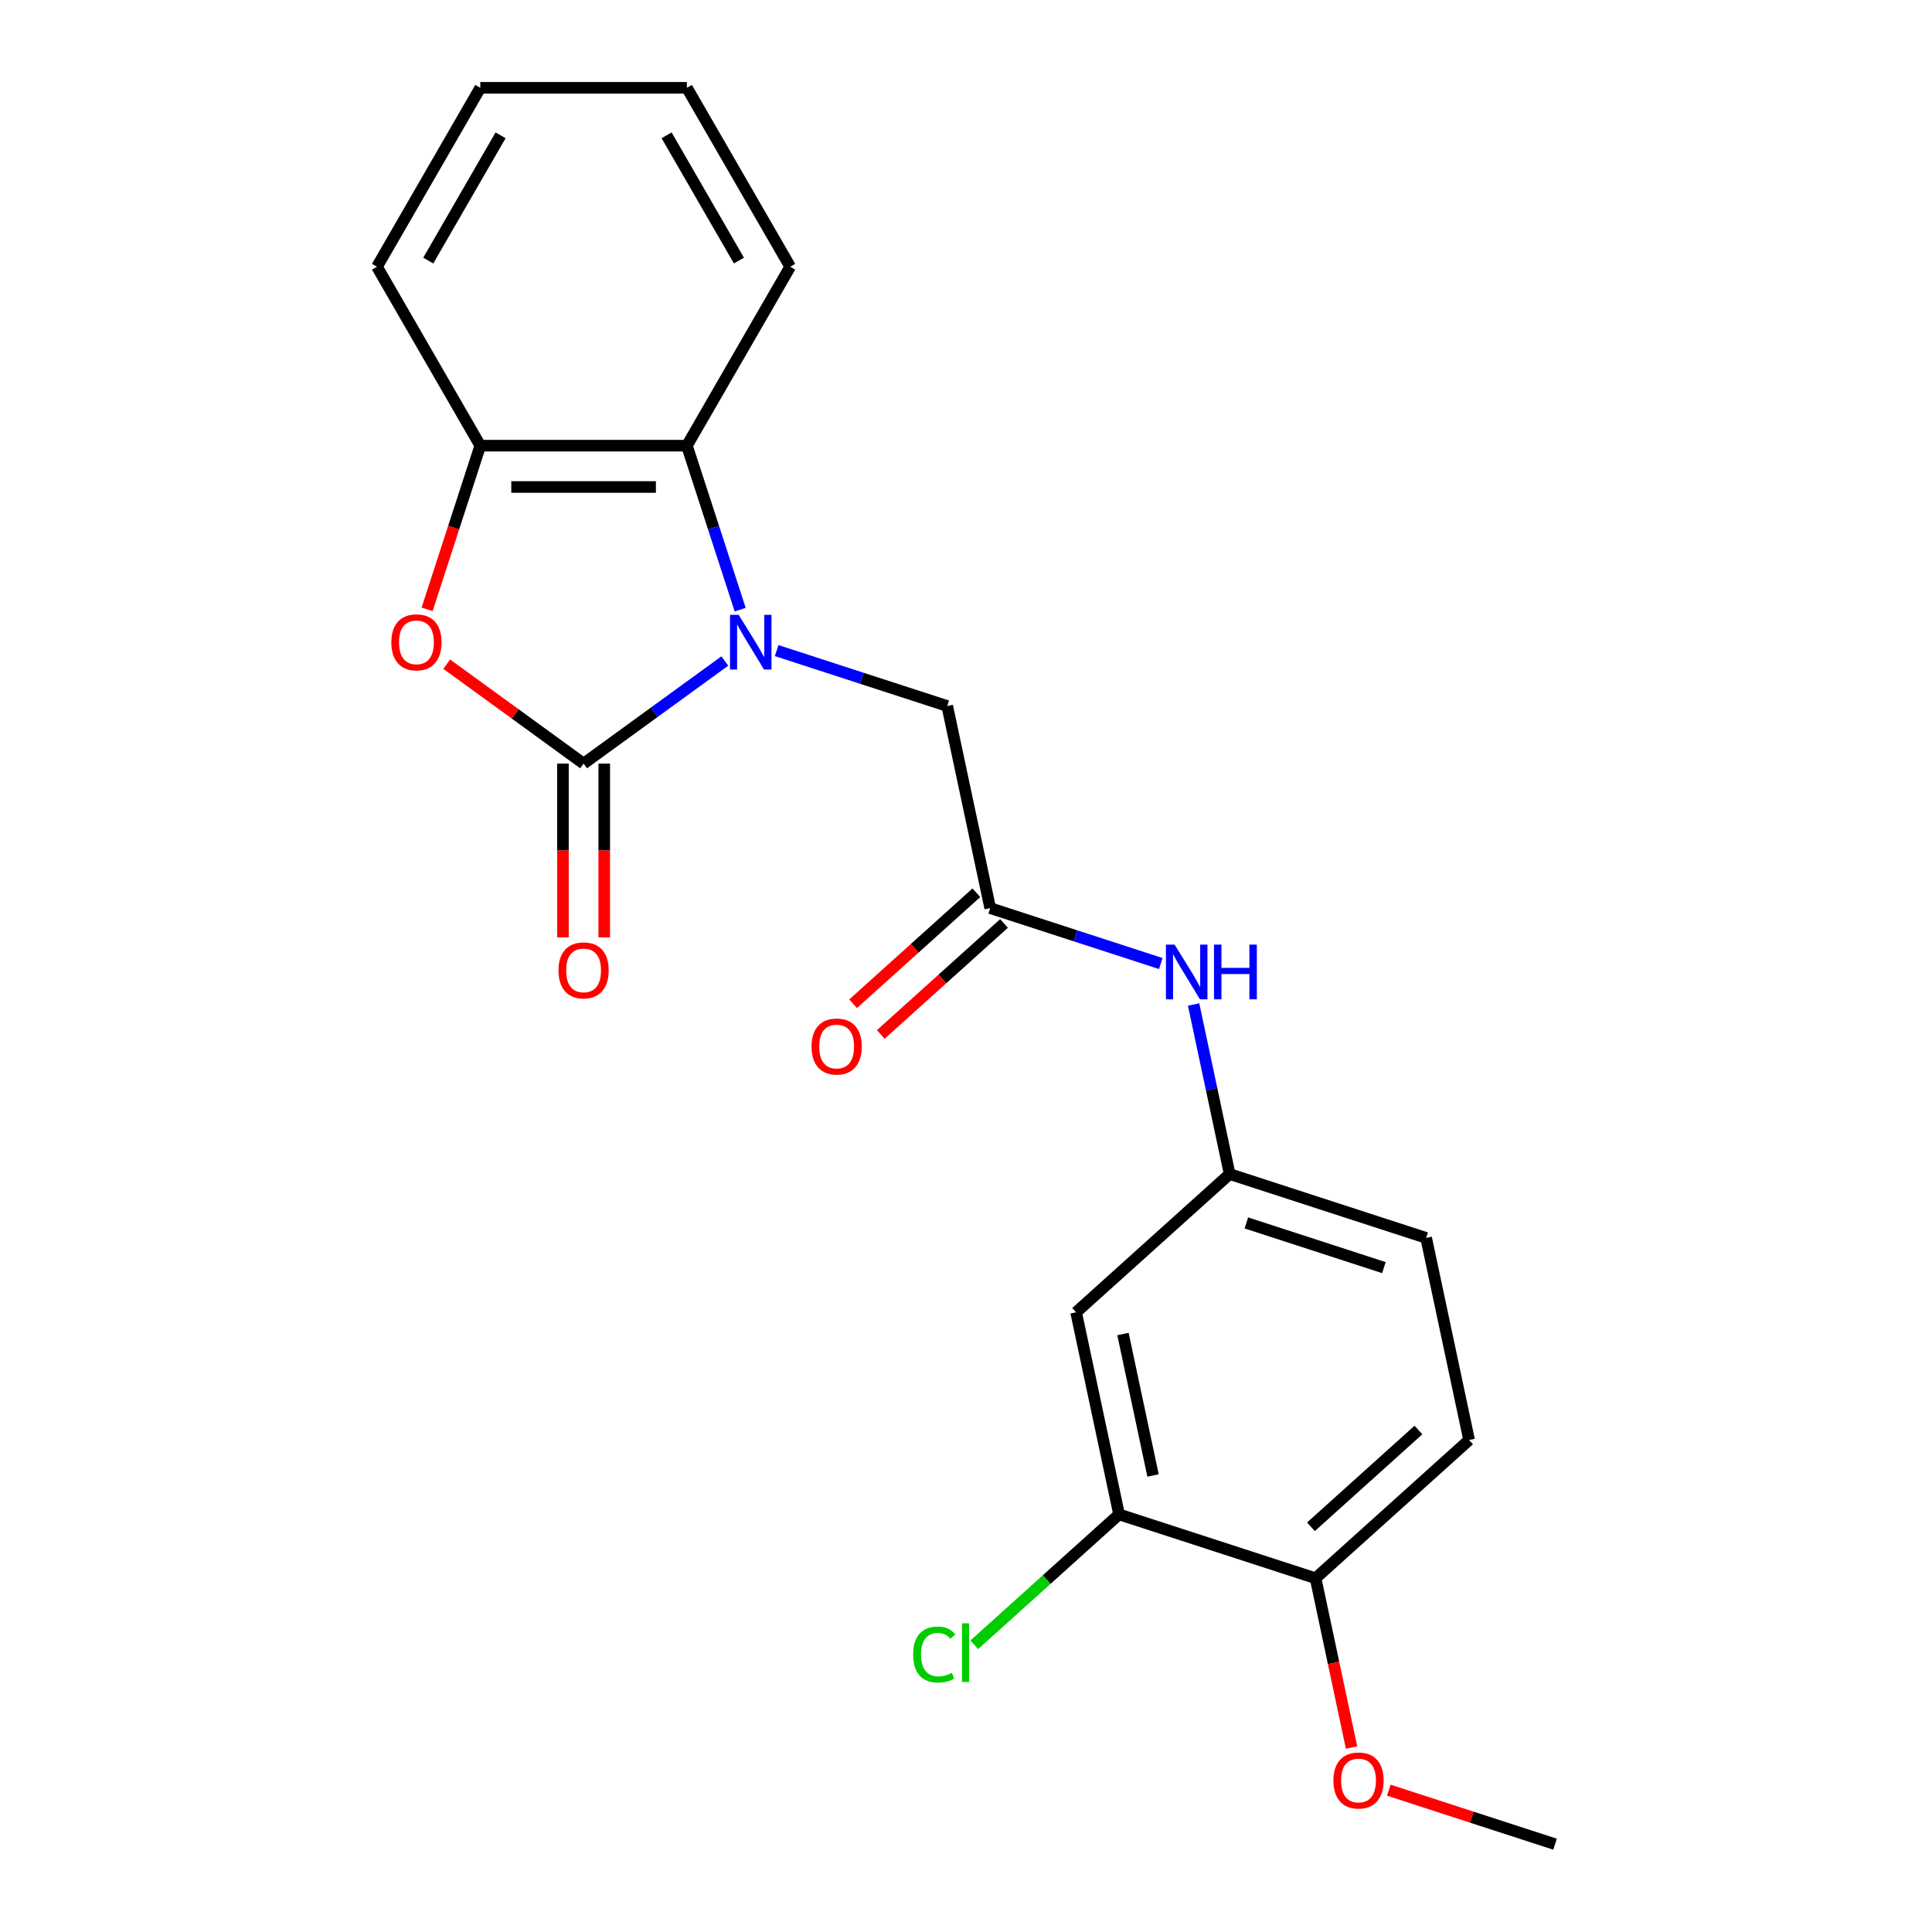 <?xml version='1.0' encoding='iso-8859-1'?>
<svg version='1.1' baseProfile='full'
              xmlns='http://www.w3.org/2000/svg'
                      xmlns:rdkit='http://www.rdkit.org/xml'
                      xmlns:xlink='http://www.w3.org/1999/xlink'
                  xml:space='preserve'
width='1000px' height='1000px' viewBox='0 0 1000 1000'>
<!-- END OF HEADER -->
<rect style='opacity:1.0;fill:#FFFFFF;stroke:none' width='1000' height='1000' x='0' y='0'> </rect>
<path class='bond-0' d='M 375.17,342.133 L 338.618,368.689' style='fill:none;fill-rule:evenodd;stroke:#0000FF;stroke-width:6px;stroke-linecap:butt;stroke-linejoin:miter;stroke-opacity:1' />
<path class='bond-0' d='M 338.618,368.689 L 302.067,395.246' style='fill:none;fill-rule:evenodd;stroke:#000000;stroke-width:6px;stroke-linecap:butt;stroke-linejoin:miter;stroke-opacity:1' />
<path class='bond-2' d='M 383.114,315.554 L 369.325,273.118' style='fill:none;fill-rule:evenodd;stroke:#0000FF;stroke-width:6px;stroke-linecap:butt;stroke-linejoin:miter;stroke-opacity:1' />
<path class='bond-2' d='M 369.325,273.118 L 355.537,230.681' style='fill:none;fill-rule:evenodd;stroke:#000000;stroke-width:6px;stroke-linecap:butt;stroke-linejoin:miter;stroke-opacity:1' />
<path class='bond-5' d='M 401.997,336.746 L 446.143,351.09' style='fill:none;fill-rule:evenodd;stroke:#0000FF;stroke-width:6px;stroke-linecap:butt;stroke-linejoin:miter;stroke-opacity:1' />
<path class='bond-5' d='M 446.143,351.09 L 490.29,365.434' style='fill:none;fill-rule:evenodd;stroke:#000000;stroke-width:6px;stroke-linecap:butt;stroke-linejoin:miter;stroke-opacity:1' />
<path class='bond-1' d='M 302.067,395.246 L 266.645,369.51' style='fill:none;fill-rule:evenodd;stroke:#000000;stroke-width:6px;stroke-linecap:butt;stroke-linejoin:miter;stroke-opacity:1' />
<path class='bond-1' d='M 266.645,369.51 L 231.223,343.775' style='fill:none;fill-rule:evenodd;stroke:#FF0000;stroke-width:6px;stroke-linecap:butt;stroke-linejoin:miter;stroke-opacity:1' />
<path class='bond-9' d='M 291.373,395.246 L 291.373,440.219' style='fill:none;fill-rule:evenodd;stroke:#000000;stroke-width:6px;stroke-linecap:butt;stroke-linejoin:miter;stroke-opacity:1' />
<path class='bond-9' d='M 291.373,440.219 L 291.373,485.193' style='fill:none;fill-rule:evenodd;stroke:#FF0000;stroke-width:6px;stroke-linecap:butt;stroke-linejoin:miter;stroke-opacity:1' />
<path class='bond-9' d='M 312.761,395.246 L 312.761,440.219' style='fill:none;fill-rule:evenodd;stroke:#000000;stroke-width:6px;stroke-linecap:butt;stroke-linejoin:miter;stroke-opacity:1' />
<path class='bond-9' d='M 312.761,440.219 L 312.761,485.193' style='fill:none;fill-rule:evenodd;stroke:#FF0000;stroke-width:6px;stroke-linecap:butt;stroke-linejoin:miter;stroke-opacity:1' />
<path class='bond-22' d='M 221.071,315.394 L 234.834,273.038' style='fill:none;fill-rule:evenodd;stroke:#FF0000;stroke-width:6px;stroke-linecap:butt;stroke-linejoin:miter;stroke-opacity:1' />
<path class='bond-22' d='M 234.834,273.038 L 248.596,230.681' style='fill:none;fill-rule:evenodd;stroke:#000000;stroke-width:6px;stroke-linecap:butt;stroke-linejoin:miter;stroke-opacity:1' />
<path class='bond-3' d='M 355.537,230.681 L 248.596,230.681' style='fill:none;fill-rule:evenodd;stroke:#000000;stroke-width:6px;stroke-linecap:butt;stroke-linejoin:miter;stroke-opacity:1' />
<path class='bond-3' d='M 339.496,252.069 L 264.637,252.069' style='fill:none;fill-rule:evenodd;stroke:#000000;stroke-width:6px;stroke-linecap:butt;stroke-linejoin:miter;stroke-opacity:1' />
<path class='bond-17' d='M 355.537,230.681 L 409.007,138.068' style='fill:none;fill-rule:evenodd;stroke:#000000;stroke-width:6px;stroke-linecap:butt;stroke-linejoin:miter;stroke-opacity:1' />
<path class='bond-18' d='M 248.596,230.681 L 195.126,138.068' style='fill:none;fill-rule:evenodd;stroke:#000000;stroke-width:6px;stroke-linecap:butt;stroke-linejoin:miter;stroke-opacity:1' />
<path class='bond-4' d='M 512.524,470.038 L 490.29,365.434' style='fill:none;fill-rule:evenodd;stroke:#000000;stroke-width:6px;stroke-linecap:butt;stroke-linejoin:miter;stroke-opacity:1' />
<path class='bond-8' d='M 512.524,470.038 L 556.671,484.382' style='fill:none;fill-rule:evenodd;stroke:#000000;stroke-width:6px;stroke-linecap:butt;stroke-linejoin:miter;stroke-opacity:1' />
<path class='bond-8' d='M 556.671,484.382 L 600.817,498.726' style='fill:none;fill-rule:evenodd;stroke:#0000FF;stroke-width:6px;stroke-linecap:butt;stroke-linejoin:miter;stroke-opacity:1' />
<path class='bond-12' d='M 505.368,462.091 L 473.469,490.813' style='fill:none;fill-rule:evenodd;stroke:#000000;stroke-width:6px;stroke-linecap:butt;stroke-linejoin:miter;stroke-opacity:1' />
<path class='bond-12' d='M 473.469,490.813 L 441.57,519.535' style='fill:none;fill-rule:evenodd;stroke:#FF0000;stroke-width:6px;stroke-linecap:butt;stroke-linejoin:miter;stroke-opacity:1' />
<path class='bond-12' d='M 519.68,477.985 L 487.78,506.707' style='fill:none;fill-rule:evenodd;stroke:#000000;stroke-width:6px;stroke-linecap:butt;stroke-linejoin:miter;stroke-opacity:1' />
<path class='bond-12' d='M 487.78,506.707 L 455.881,535.43' style='fill:none;fill-rule:evenodd;stroke:#FF0000;stroke-width:6px;stroke-linecap:butt;stroke-linejoin:miter;stroke-opacity:1' />
<path class='bond-6' d='M 579.227,783.849 L 556.993,679.245' style='fill:none;fill-rule:evenodd;stroke:#000000;stroke-width:6px;stroke-linecap:butt;stroke-linejoin:miter;stroke-opacity:1' />
<path class='bond-6' d='M 596.812,763.711 L 581.248,690.489' style='fill:none;fill-rule:evenodd;stroke:#000000;stroke-width:6px;stroke-linecap:butt;stroke-linejoin:miter;stroke-opacity:1' />
<path class='bond-14' d='M 579.227,783.849 L 541.747,817.595' style='fill:none;fill-rule:evenodd;stroke:#000000;stroke-width:6px;stroke-linecap:butt;stroke-linejoin:miter;stroke-opacity:1' />
<path class='bond-14' d='M 541.747,817.595 L 504.268,851.342' style='fill:none;fill-rule:evenodd;stroke:#00CC00;stroke-width:6px;stroke-linecap:butt;stroke-linejoin:miter;stroke-opacity:1' />
<path class='bond-24' d='M 579.227,783.849 L 680.933,816.895' style='fill:none;fill-rule:evenodd;stroke:#000000;stroke-width:6px;stroke-linecap:butt;stroke-linejoin:miter;stroke-opacity:1' />
<path class='bond-7' d='M 556.993,679.245 L 636.465,607.688' style='fill:none;fill-rule:evenodd;stroke:#000000;stroke-width:6px;stroke-linecap:butt;stroke-linejoin:miter;stroke-opacity:1' />
<path class='bond-10' d='M 617.809,519.918 L 627.137,563.803' style='fill:none;fill-rule:evenodd;stroke:#0000FF;stroke-width:6px;stroke-linecap:butt;stroke-linejoin:miter;stroke-opacity:1' />
<path class='bond-10' d='M 627.137,563.803 L 636.465,607.688' style='fill:none;fill-rule:evenodd;stroke:#000000;stroke-width:6px;stroke-linecap:butt;stroke-linejoin:miter;stroke-opacity:1' />
<path class='bond-15' d='M 636.465,607.688 L 738.171,640.734' style='fill:none;fill-rule:evenodd;stroke:#000000;stroke-width:6px;stroke-linecap:butt;stroke-linejoin:miter;stroke-opacity:1' />
<path class='bond-15' d='M 645.112,632.986 L 716.306,656.119' style='fill:none;fill-rule:evenodd;stroke:#000000;stroke-width:6px;stroke-linecap:butt;stroke-linejoin:miter;stroke-opacity:1' />
<path class='bond-11' d='M 680.933,816.895 L 760.406,745.338' style='fill:none;fill-rule:evenodd;stroke:#000000;stroke-width:6px;stroke-linecap:butt;stroke-linejoin:miter;stroke-opacity:1' />
<path class='bond-11' d='M 678.543,790.267 L 734.173,740.177' style='fill:none;fill-rule:evenodd;stroke:#000000;stroke-width:6px;stroke-linecap:butt;stroke-linejoin:miter;stroke-opacity:1' />
<path class='bond-16' d='M 680.933,816.895 L 690.244,860.7' style='fill:none;fill-rule:evenodd;stroke:#000000;stroke-width:6px;stroke-linecap:butt;stroke-linejoin:miter;stroke-opacity:1' />
<path class='bond-16' d='M 690.244,860.7 L 699.555,904.505' style='fill:none;fill-rule:evenodd;stroke:#FF0000;stroke-width:6px;stroke-linecap:butt;stroke-linejoin:miter;stroke-opacity:1' />
<path class='bond-13' d='M 760.406,745.338 L 738.171,640.734' style='fill:none;fill-rule:evenodd;stroke:#000000;stroke-width:6px;stroke-linecap:butt;stroke-linejoin:miter;stroke-opacity:1' />
<path class='bond-19' d='M 718.841,926.592 L 761.857,940.569' style='fill:none;fill-rule:evenodd;stroke:#FF0000;stroke-width:6px;stroke-linecap:butt;stroke-linejoin:miter;stroke-opacity:1' />
<path class='bond-19' d='M 761.857,940.569 L 804.874,954.545' style='fill:none;fill-rule:evenodd;stroke:#000000;stroke-width:6px;stroke-linecap:butt;stroke-linejoin:miter;stroke-opacity:1' />
<path class='bond-20' d='M 409.007,138.068 L 355.537,45.455' style='fill:none;fill-rule:evenodd;stroke:#000000;stroke-width:6px;stroke-linecap:butt;stroke-linejoin:miter;stroke-opacity:1' />
<path class='bond-20' d='M 382.464,134.87 L 345.035,70.041' style='fill:none;fill-rule:evenodd;stroke:#000000;stroke-width:6px;stroke-linecap:butt;stroke-linejoin:miter;stroke-opacity:1' />
<path class='bond-23' d='M 195.126,138.068 L 248.596,45.455' style='fill:none;fill-rule:evenodd;stroke:#000000;stroke-width:6px;stroke-linecap:butt;stroke-linejoin:miter;stroke-opacity:1' />
<path class='bond-23' d='M 221.669,134.87 L 259.098,70.041' style='fill:none;fill-rule:evenodd;stroke:#000000;stroke-width:6px;stroke-linecap:butt;stroke-linejoin:miter;stroke-opacity:1' />
<path class='bond-21' d='M 355.537,45.455 L 248.596,45.455' style='fill:none;fill-rule:evenodd;stroke:#000000;stroke-width:6px;stroke-linecap:butt;stroke-linejoin:miter;stroke-opacity:1' />
<path  class='atom-0' d='M 382.323 318.228
L 391.603 333.228
Q 392.523 334.708, 394.003 337.388
Q 395.483 340.068, 395.563 340.228
L 395.563 318.228
L 399.323 318.228
L 399.323 346.548
L 395.443 346.548
L 385.483 330.148
Q 384.323 328.228, 383.083 326.028
Q 381.883 323.828, 381.523 323.148
L 381.523 346.548
L 377.843 346.548
L 377.843 318.228
L 382.323 318.228
' fill='#0000FF'/>
<path  class='atom-2' d='M 202.55 332.468
Q 202.55 325.668, 205.91 321.868
Q 209.27 318.068, 215.55 318.068
Q 221.83 318.068, 225.19 321.868
Q 228.55 325.668, 228.55 332.468
Q 228.55 339.348, 225.15 343.268
Q 221.75 347.148, 215.55 347.148
Q 209.31 347.148, 205.91 343.268
Q 202.55 339.388, 202.55 332.468
M 215.55 343.948
Q 219.87 343.948, 222.19 341.068
Q 224.55 338.148, 224.55 332.468
Q 224.55 326.908, 222.19 324.108
Q 219.87 321.268, 215.55 321.268
Q 211.23 321.268, 208.87 324.068
Q 206.55 326.868, 206.55 332.468
Q 206.55 338.188, 208.87 341.068
Q 211.23 343.948, 215.55 343.948
' fill='#FF0000'/>
<path  class='atom-9' d='M 607.971 488.924
L 617.251 503.924
Q 618.171 505.404, 619.651 508.084
Q 621.131 510.764, 621.211 510.924
L 621.211 488.924
L 624.971 488.924
L 624.971 517.244
L 621.091 517.244
L 611.131 500.844
Q 609.971 498.924, 608.731 496.724
Q 607.531 494.524, 607.171 493.844
L 607.171 517.244
L 603.491 517.244
L 603.491 488.924
L 607.971 488.924
' fill='#0000FF'/>
<path  class='atom-9' d='M 628.371 488.924
L 632.211 488.924
L 632.211 500.964
L 646.691 500.964
L 646.691 488.924
L 650.531 488.924
L 650.531 517.244
L 646.691 517.244
L 646.691 504.164
L 632.211 504.164
L 632.211 517.244
L 628.371 517.244
L 628.371 488.924
' fill='#0000FF'/>
<path  class='atom-10' d='M 289.067 502.266
Q 289.067 495.466, 292.427 491.666
Q 295.787 487.866, 302.067 487.866
Q 308.347 487.866, 311.707 491.666
Q 315.067 495.466, 315.067 502.266
Q 315.067 509.146, 311.667 513.066
Q 308.267 516.946, 302.067 516.946
Q 295.827 516.946, 292.427 513.066
Q 289.067 509.186, 289.067 502.266
M 302.067 513.746
Q 306.387 513.746, 308.707 510.866
Q 311.067 507.946, 311.067 502.266
Q 311.067 496.706, 308.707 493.906
Q 306.387 491.066, 302.067 491.066
Q 297.747 491.066, 295.387 493.866
Q 293.067 496.666, 293.067 502.266
Q 293.067 507.986, 295.387 510.866
Q 297.747 513.746, 302.067 513.746
' fill='#FF0000'/>
<path  class='atom-13' d='M 420.052 541.675
Q 420.052 534.875, 423.412 531.075
Q 426.772 527.275, 433.052 527.275
Q 439.332 527.275, 442.692 531.075
Q 446.052 534.875, 446.052 541.675
Q 446.052 548.555, 442.652 552.475
Q 439.252 556.355, 433.052 556.355
Q 426.812 556.355, 423.412 552.475
Q 420.052 548.595, 420.052 541.675
M 433.052 553.155
Q 437.372 553.155, 439.692 550.275
Q 442.052 547.355, 442.052 541.675
Q 442.052 536.115, 439.692 533.315
Q 437.372 530.475, 433.052 530.475
Q 428.732 530.475, 426.372 533.275
Q 424.052 536.075, 424.052 541.675
Q 424.052 547.395, 426.372 550.275
Q 428.732 553.155, 433.052 553.155
' fill='#FF0000'/>
<path  class='atom-15' d='M 472.634 856.386
Q 472.634 849.346, 475.914 845.666
Q 479.234 841.946, 485.514 841.946
Q 491.354 841.946, 494.474 846.066
L 491.834 848.226
Q 489.554 845.226, 485.514 845.226
Q 481.234 845.226, 478.954 848.106
Q 476.714 850.946, 476.714 856.386
Q 476.714 861.986, 479.034 864.866
Q 481.394 867.746, 485.954 867.746
Q 489.074 867.746, 492.714 865.866
L 493.834 868.866
Q 492.354 869.826, 490.114 870.386
Q 487.874 870.946, 485.394 870.946
Q 479.234 870.946, 475.914 867.186
Q 472.634 863.426, 472.634 856.386
' fill='#00CC00'/>
<path  class='atom-15' d='M 497.914 840.226
L 501.594 840.226
L 501.594 870.586
L 497.914 870.586
L 497.914 840.226
' fill='#00CC00'/>
<path  class='atom-17' d='M 690.167 921.579
Q 690.167 914.779, 693.527 910.979
Q 696.887 907.179, 703.167 907.179
Q 709.447 907.179, 712.807 910.979
Q 716.167 914.779, 716.167 921.579
Q 716.167 928.459, 712.767 932.379
Q 709.367 936.259, 703.167 936.259
Q 696.927 936.259, 693.527 932.379
Q 690.167 928.499, 690.167 921.579
M 703.167 933.059
Q 707.487 933.059, 709.807 930.179
Q 712.167 927.259, 712.167 921.579
Q 712.167 916.019, 709.807 913.219
Q 707.487 910.379, 703.167 910.379
Q 698.847 910.379, 696.487 913.179
Q 694.167 915.979, 694.167 921.579
Q 694.167 927.299, 696.487 930.179
Q 698.847 933.059, 703.167 933.059
' fill='#FF0000'/>
</svg>
